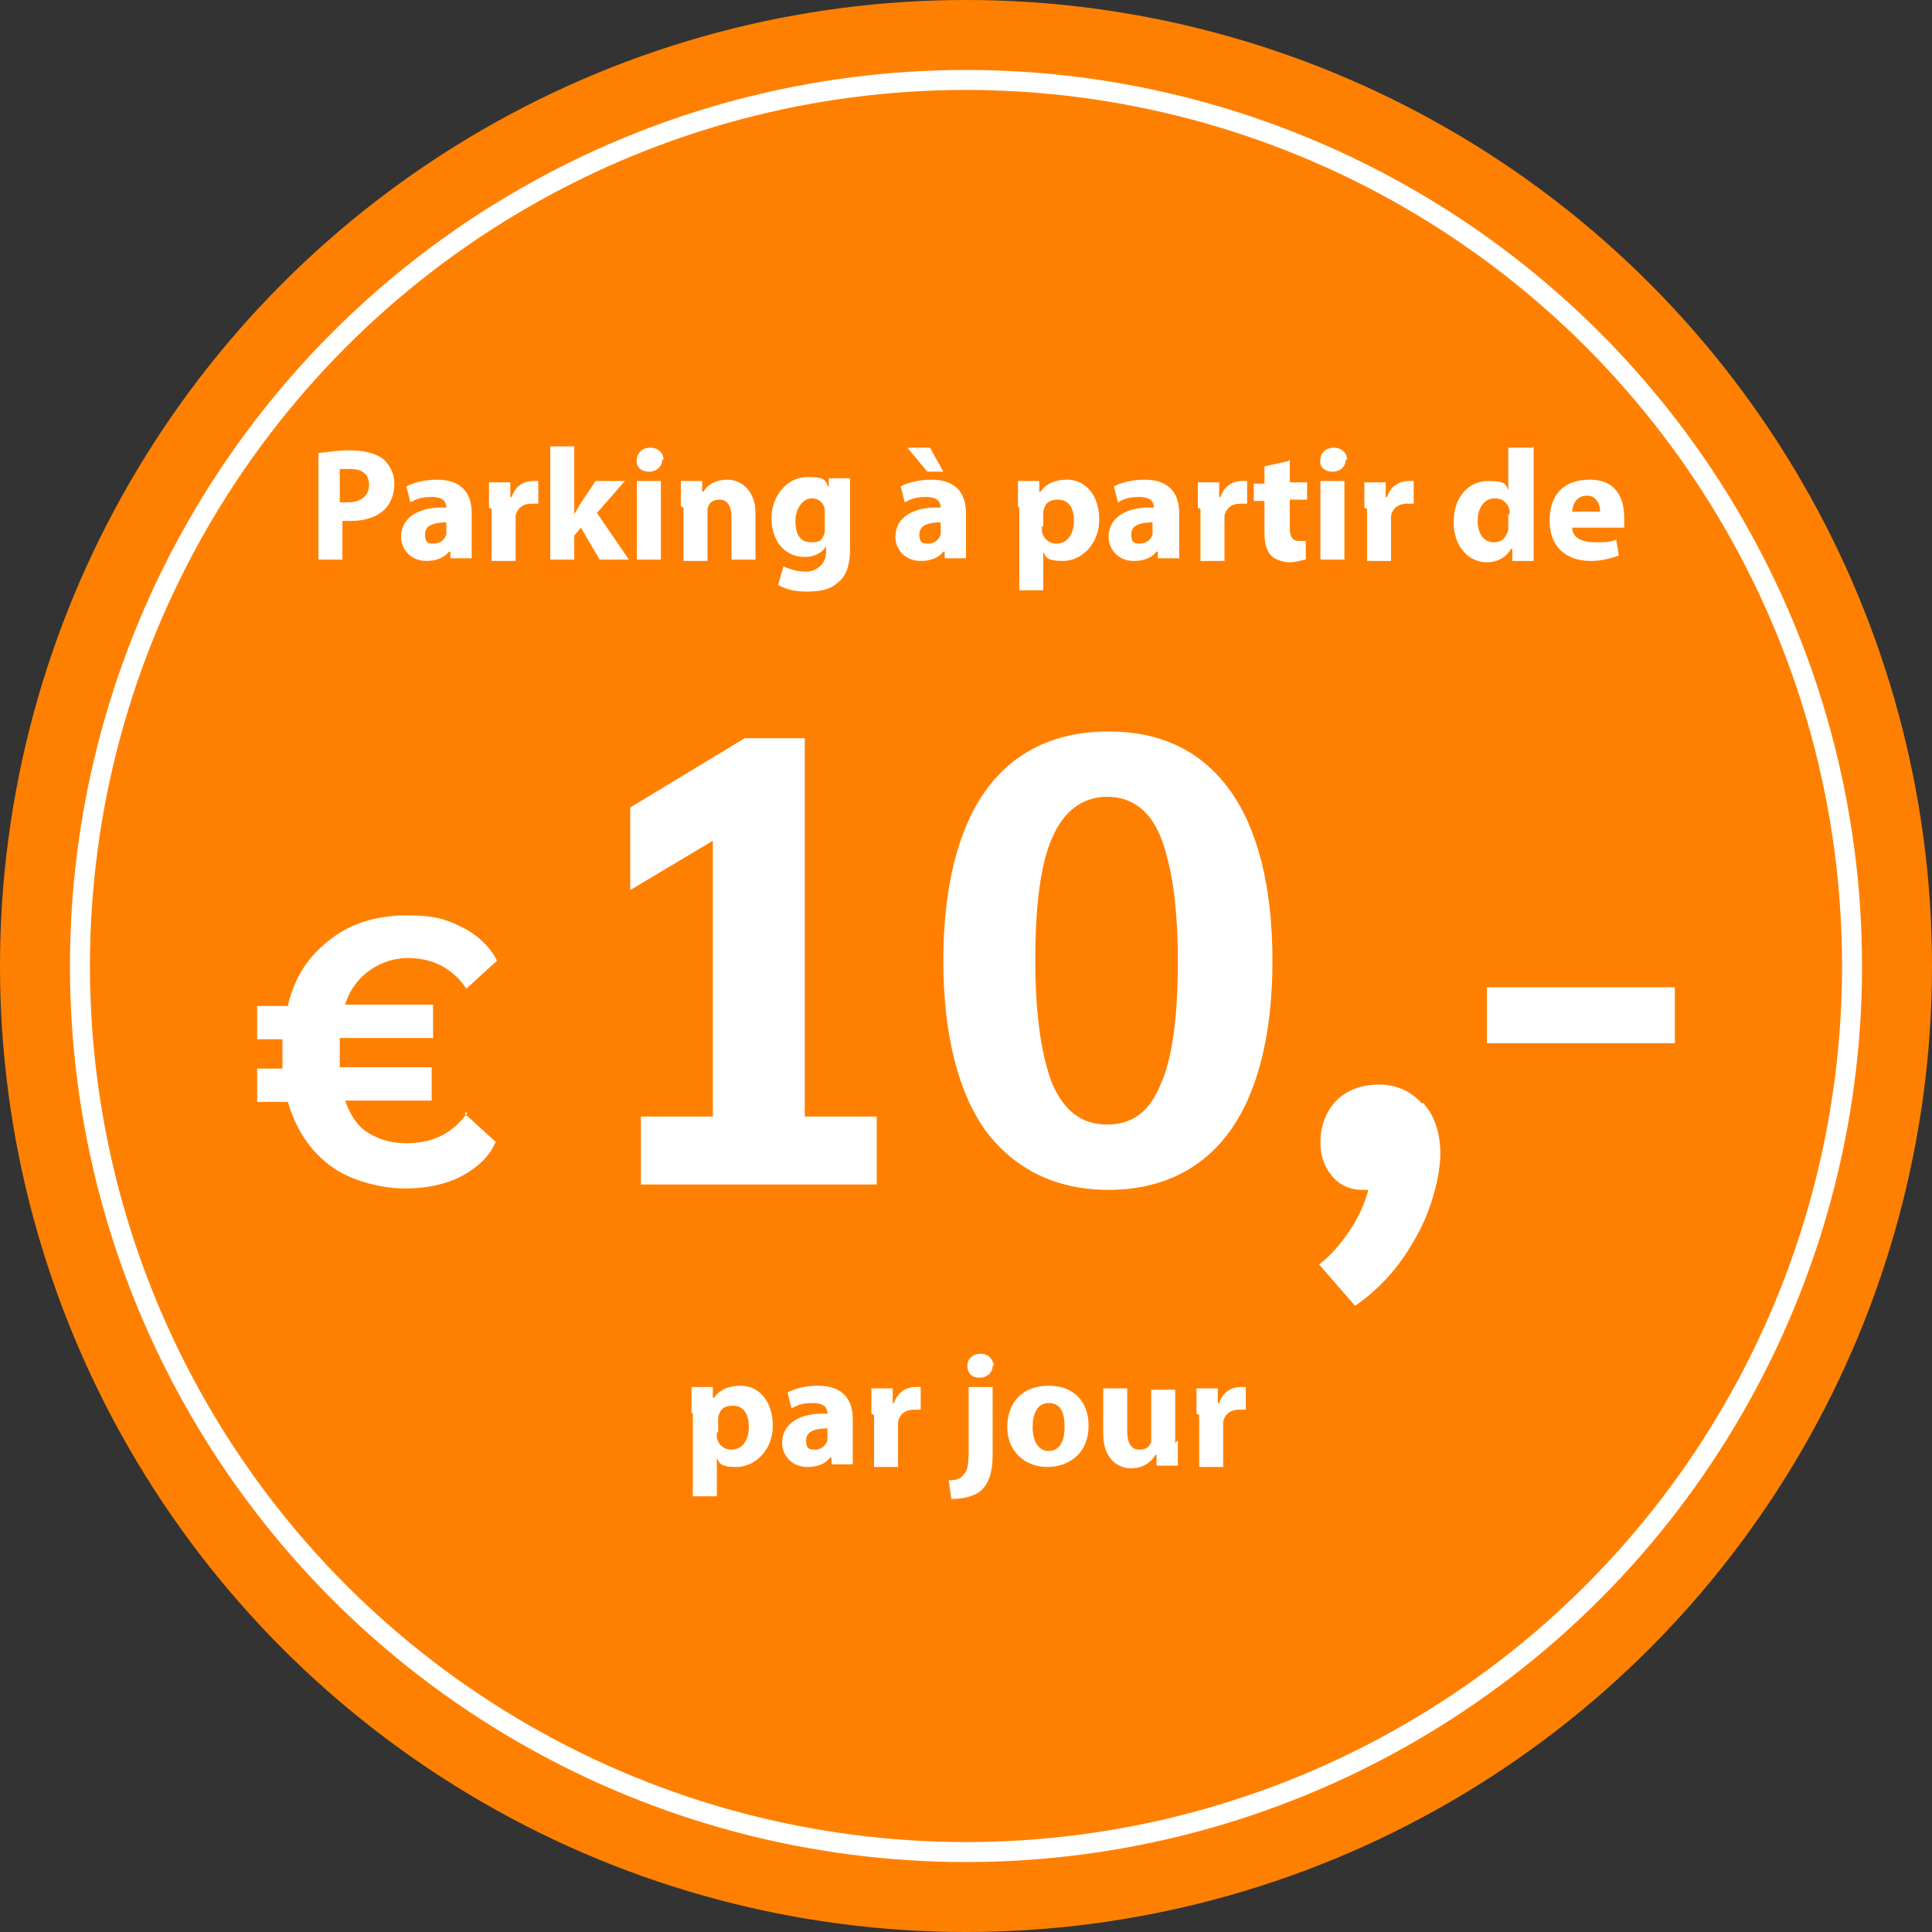 <?xml version="1.0" encoding="UTF-8"?> <svg xmlns="http://www.w3.org/2000/svg" id="a" version="1.1" viewBox="0 0 145 145"><rect x="0" y="0" width="145" height="145" fill="#333333" stroke="none"/><defs><style> .st0 { fill: #ff8000; } .st1 { isolation: isolate; } .st2 { fill: #fff; } .st3 { fill: none; stroke: #fff; stroke-miterlimit: 10; stroke-width: 1.5px; } </style></defs><circle class="st0" cx="72.5" cy="72.5" r="72.5"></circle><circle class="st3" cx="72.5" cy="72.5" r="66.5"></circle><g><g><g><path class="st2" d="M34.9,83.6l2.3,2.1c-.5,1.2-1.5,2-2.6,2.6-1.2.6-2.6.9-4.2.9s-4-.5-5.6-1.7-2.6-2.8-3.2-4.8h-2.3v-2.5h1.9v-2.2h-1.9v-2.5h2.3c.5-2.2,1.6-3.8,3.2-5,1.5-1.2,3.5-1.8,5.7-1.8s3,.3,4.2.9,2.1,1.5,2.6,2.5l-2.3,2.1c-1-1.5-2.5-2.3-4.4-2.3s-4,1.2-4.7,3.5h6.6v2.5h-7v2.2h6.9v2.5h-6.5c.4,1.1.9,1.9,1.7,2.4s1.7.8,2.9.8c2.1,0,3.5-.8,4.6-2.3h-.2Z"></path><path class="st2" d="M48.1,83.8h5.4v-20.7l-6.2,3.7v-6.2l8.6-5.2h4.5v28.4h5.4v5.1h-17.7s0-5.1,0-5.1Z"></path><path class="st2" d="M74,84.9c-2.1-2.9-3.2-7.3-3.2-12.8s1.1-9.9,3.2-12.8c2.1-2.9,5.2-4.4,9.2-4.4s7,1.5,9.1,4.4,3.2,7.3,3.2,12.8-1.1,9.9-3.2,12.8-5.2,4.4-9.1,4.4-7-1.5-9.2-4.4ZM87.1,81.4c.9-2,1.3-5.1,1.3-9.3s-.5-7.3-1.3-9.3-2.2-3-4-3-3.2,1-4.1,3c-.9,2-1.3,5.1-1.3,9.3s.5,7.3,1.3,9.3c.9,2,2.2,3,4.1,3s3.2-1,4-3Z"></path><path class="st2" d="M106.9,82.9c.8.9,1.2,2.2,1.2,3.7s-.6,4.1-1.8,6.2c-1.2,2.2-2.7,3.9-4.6,5.2l-2.7-3.1c.8-.6,1.5-1.4,2.2-2.4s1.2-2.1,1.5-3.2h-.5c-.8,0-1.6-.3-2.2-1s-.9-1.5-.9-2.6.4-2.3,1.2-3.1,1.9-1.2,3.2-1.2,2.4.5,3.2,1.4h.2Z"></path><path class="st2" d="M111.6,74.1h14.1v4.2h-14.1v-4.2Z"></path></g><g class="st1"><g class="st1"><path class="st2" d="M23.7,34c.6,0,1.4-.2,2.5-.2s1.9.2,2.5.6c.5.4.9,1.1.9,1.9s-.3,1.5-.7,1.9c-.6.6-1.5.9-2.6.9s-.5,0-.6,0v2.9h-1.8v-8ZM25.5,37.7c.2,0,.3,0,.6,0,1,0,1.6-.5,1.6-1.3s-.5-1.2-1.4-1.2-.6,0-.8,0v2.4Z"></path></g><g class="st1"><path class="st2" d="M33.8,42v-.6h-.1c-.4.5-1,.7-1.7.7-1.2,0-1.9-.9-1.9-1.8,0-1.5,1.4-2.3,3.4-2.2h0c0-.4-.2-.8-1.1-.8s-1.2.2-1.6.4l-.3-1.2c.4-.2,1.2-.5,2.3-.5,2,0,2.6,1.2,2.6,2.5v2c0,.6,0,1.1,0,1.4h-1.6ZM33.6,39.2c-1,0-1.7.2-1.7.9s.3.7.7.7.8-.3.9-.7c0,0,0-.2,0-.3v-.6Z"></path></g><g class="st1"><path class="st2" d="M36.7,38.1c0-.9,0-1.4,0-1.9h1.6v1.1h.1c.3-.9,1-1.2,1.6-1.2s.3,0,.4,0v1.7c-.1,0-.3,0-.5,0-.7,0-1.1.4-1.2.9,0,.1,0,.3,0,.4v3h-1.8v-3.9Z"></path></g><g class="st1"><path class="st2" d="M43.1,38.6h0c.1-.2.3-.5.4-.7l1.2-1.8h2.2l-2.1,2.4,2.4,3.5h-2.2l-1.4-2.4-.5.6v1.8h-1.8v-8.5h1.8v5.1Z"></path></g><g class="st1"><path class="st2" d="M49.7,34.5c0,.5-.4.9-1,.9s-1-.4-.9-.9c0-.5.4-.9,1-.9s1,.4,1,.9ZM47.8,42v-5.9h1.8v5.9h-1.8Z"></path><path class="st2" d="M51.1,38c0-.7,0-1.4,0-1.9h1.6v.8h.1c.2-.4.8-.9,1.8-.9s2.1.8,2.1,2.5v3.5h-1.8v-3.2c0-.8-.3-1.3-.9-1.3s-.8.3-.9.7c0,.1,0,.3,0,.5v3.4h-1.8v-4Z"></path><path class="st2" d="M63.8,36.1c0,.4,0,.9,0,1.7v3.3c0,1.1-.2,2.1-.9,2.6-.6.6-1.5.7-2.4.7s-1.6-.2-2.1-.5l.4-1.4c.4.2,1,.4,1.7.4s1.5-.5,1.5-1.5v-.4h0c-.3.5-.9.8-1.6.8-1.5,0-2.5-1.2-2.5-2.9s1.2-3.1,2.7-3.1,1.3.3,1.6.8h0v-.7h1.6ZM61.9,38.5c0-.1,0-.2,0-.3-.1-.5-.5-.8-1-.8s-1.2.6-1.2,1.7.4,1.6,1.2,1.6.8-.3,1-.7c0-.1,0-.3,0-.5v-.9Z"></path><path class="st2" d="M70.9,42v-.6h-.1c-.4.5-1,.7-1.7.7-1.2,0-1.9-.9-1.9-1.8,0-1.5,1.4-2.3,3.4-2.2h0c0-.4-.2-.8-1.1-.8s-1.2.2-1.6.4l-.3-1.2c.4-.2,1.2-.5,2.3-.5,2,0,2.6,1.2,2.6,2.5v2c0,.6,0,1.1,0,1.4h-1.6ZM69.8,33.6l1,1.8h-1.2l-1.5-1.8h1.7ZM70.7,39.2c-1,0-1.7.2-1.7.9s.3.7.7.7.8-.3.9-.7c0,0,0-.2,0-.3v-.6Z"></path><path class="st2" d="M76.4,38.1c0-.8,0-1.4,0-2h1.6v.8h.1c.4-.6,1.1-.9,2-.9,1.3,0,2.4,1.1,2.4,3s-1.4,3.1-2.7,3.1-1.3-.3-1.5-.7h0v2.9h-1.8v-6.3ZM78.2,39.5c0,.1,0,.3,0,.4.1.5.5.9,1.1.9.8,0,1.3-.7,1.3-1.7s-.4-1.6-1.2-1.6-1,.4-1.1.9c0,0,0,.2,0,.3v.8Z"></path><path class="st2" d="M86.9,42v-.6h-.1c-.4.5-1,.7-1.7.7-1.2,0-1.9-.9-1.9-1.8,0-1.5,1.4-2.3,3.4-2.2h0c0-.4-.2-.8-1.1-.8s-1.2.2-1.6.4l-.3-1.2c.4-.2,1.2-.5,2.3-.5,2,0,2.6,1.2,2.6,2.5v2c0,.6,0,1.1,0,1.4h-1.6ZM86.6,39.2c-1,0-1.7.2-1.7.9s.3.7.7.7.8-.3.9-.7c0,0,0-.2,0-.3v-.6Z"></path></g><g class="st1"><path class="st2" d="M89.9,38.1c0-.9,0-1.4,0-1.9h1.6v1.1h.1c.3-.9,1-1.2,1.6-1.2s.3,0,.4,0v1.7c-.1,0-.3,0-.5,0-.7,0-1.1.4-1.2.9,0,.1,0,.3,0,.4v3h-1.8v-3.9Z"></path></g><g class="st1"><path class="st2" d="M96.8,34.5v1.7h1.3v1.3h-1.3v2.1c0,.7.2,1,.7,1s.4,0,.5,0v1.4c-.2,0-.7.2-1.2.2s-1.1-.2-1.4-.5c-.3-.3-.5-.9-.5-1.7v-2.4h-.8v-1.3h.8v-1.3l1.8-.4Z"></path><path class="st2" d="M101,34.5c0,.5-.4.9-1,.9s-1-.4-.9-.9c0-.5.4-.9,1-.9s1,.4,1,.9ZM99.1,42v-5.9h1.8v5.9h-1.8Z"></path><path class="st2" d="M102.4,38.1c0-.9,0-1.4,0-1.9h1.6v1.1h.1c.3-.9,1-1.2,1.6-1.2s.3,0,.4,0v1.7c-.1,0-.3,0-.5,0-.7,0-1.1.4-1.2.9,0,.1,0,.3,0,.4v3h-1.8v-3.9Z"></path><path class="st2" d="M115.1,33.5v6.8c0,.7,0,1.4,0,1.8h-1.6v-.9h-.1c-.4.7-1.1,1-1.8,1-1.4,0-2.5-1.2-2.5-3,0-2,1.2-3.1,2.6-3.1s1.3.3,1.5.7h0v-3.2h1.8ZM113.3,38.6c0,0,0-.2,0-.3-.1-.5-.5-.9-1.1-.9-.8,0-1.3.7-1.3,1.7s.5,1.6,1.2,1.6.9-.4,1.1-.9c0-.1,0-.3,0-.4v-.8Z"></path><path class="st2" d="M118,39.6c0,.8.8,1.1,1.7,1.1s1.1,0,1.6-.2l.2,1.2c-.6.2-1.3.4-2.1.4-2,0-3.1-1.2-3.1-3s.9-3.1,3-3.1,2.6,1.5,2.6,2.9,0,.6,0,.7h-3.8ZM120.1,38.4c0-.4-.2-1.2-1-1.2s-1.1.7-1.1,1.2h2.2Z"></path></g></g></g><g class="st1"><g class="st1"><path class="st2" d="M51.9,106.1c0-.8,0-1.4,0-2h1.6v.8h.1c.4-.6,1.1-.9,2-.9,1.3,0,2.4,1.1,2.4,3s-1.4,3.1-2.7,3.1-1.3-.3-1.5-.7h0v2.9h-1.8v-6.3ZM53.8,107.5c0,.1,0,.3,0,.4.1.5.5.9,1.1.9.8,0,1.3-.7,1.3-1.7s-.4-1.6-1.2-1.6-1,.4-1.1.9c0,0,0,.2,0,.3v.8Z"></path><path class="st2" d="M62.4,110v-.6h-.1c-.4.5-1,.7-1.7.7-1.2,0-1.9-.9-1.9-1.8,0-1.5,1.4-2.3,3.4-2.2h0c0-.4-.2-.8-1.1-.8s-1.2.2-1.6.4l-.3-1.2c.4-.2,1.2-.5,2.3-.5,2,0,2.6,1.2,2.6,2.5v2c0,.6,0,1.1,0,1.4h-1.6ZM62.2,107.2c-1,0-1.7.2-1.7.9s.3.7.7.7.8-.3.9-.7c0,0,0-.2,0-.3v-.6Z"></path><path class="st2" d="M65.4,106.1c0-.9,0-1.4,0-1.9h1.6v1.1h.1c.3-.9,1-1.2,1.6-1.2s.3,0,.4,0v1.7c-.1,0-.3,0-.5,0-.7,0-1.1.4-1.2.9,0,.1,0,.3,0,.4v3h-1.8v-3.9Z"></path><path class="st2" d="M71.2,111.1c.5,0,.9-.1,1.1-.4.3-.3.4-.7.4-1.9v-4.7h1.8v5.1c0,1.3-.3,2.1-.8,2.6-.5.5-1.4.7-2.3.7l-.2-1.4ZM74.5,102.5c0,.5-.4.9-1,.9s-.9-.4-.9-.9.4-.9,1-.9.9.4,1,.9Z"></path><path class="st2" d="M81.7,107c0,2.1-1.5,3.1-3.1,3.1s-3-1.1-3-3,1.2-3.1,3.1-3.1,3,1.2,3,3ZM77.5,107.1c0,1,.4,1.8,1.2,1.8s1.2-.7,1.2-1.8-.3-1.8-1.2-1.8-1.2.9-1.2,1.8Z"></path><path class="st2" d="M88.4,108.1c0,.8,0,1.4,0,1.9h-1.6v-.8h-.1c-.2.4-.8,1-1.8,1s-2.1-.7-2.1-2.6v-3.4h1.8v3.2c0,.9.3,1.4.9,1.4s.8-.3.9-.6c0-.1,0-.3,0-.4v-3.5h1.8v4Z"></path><path class="st2" d="M89.8,106.1c0-.9,0-1.4,0-1.9h1.6v1.1h.1c.3-.9,1-1.2,1.6-1.2s.3,0,.4,0v1.7c-.1,0-.3,0-.5,0-.7,0-1.1.4-1.2.9,0,.1,0,.3,0,.4v3h-1.8v-3.9Z"></path></g></g></g></svg> 